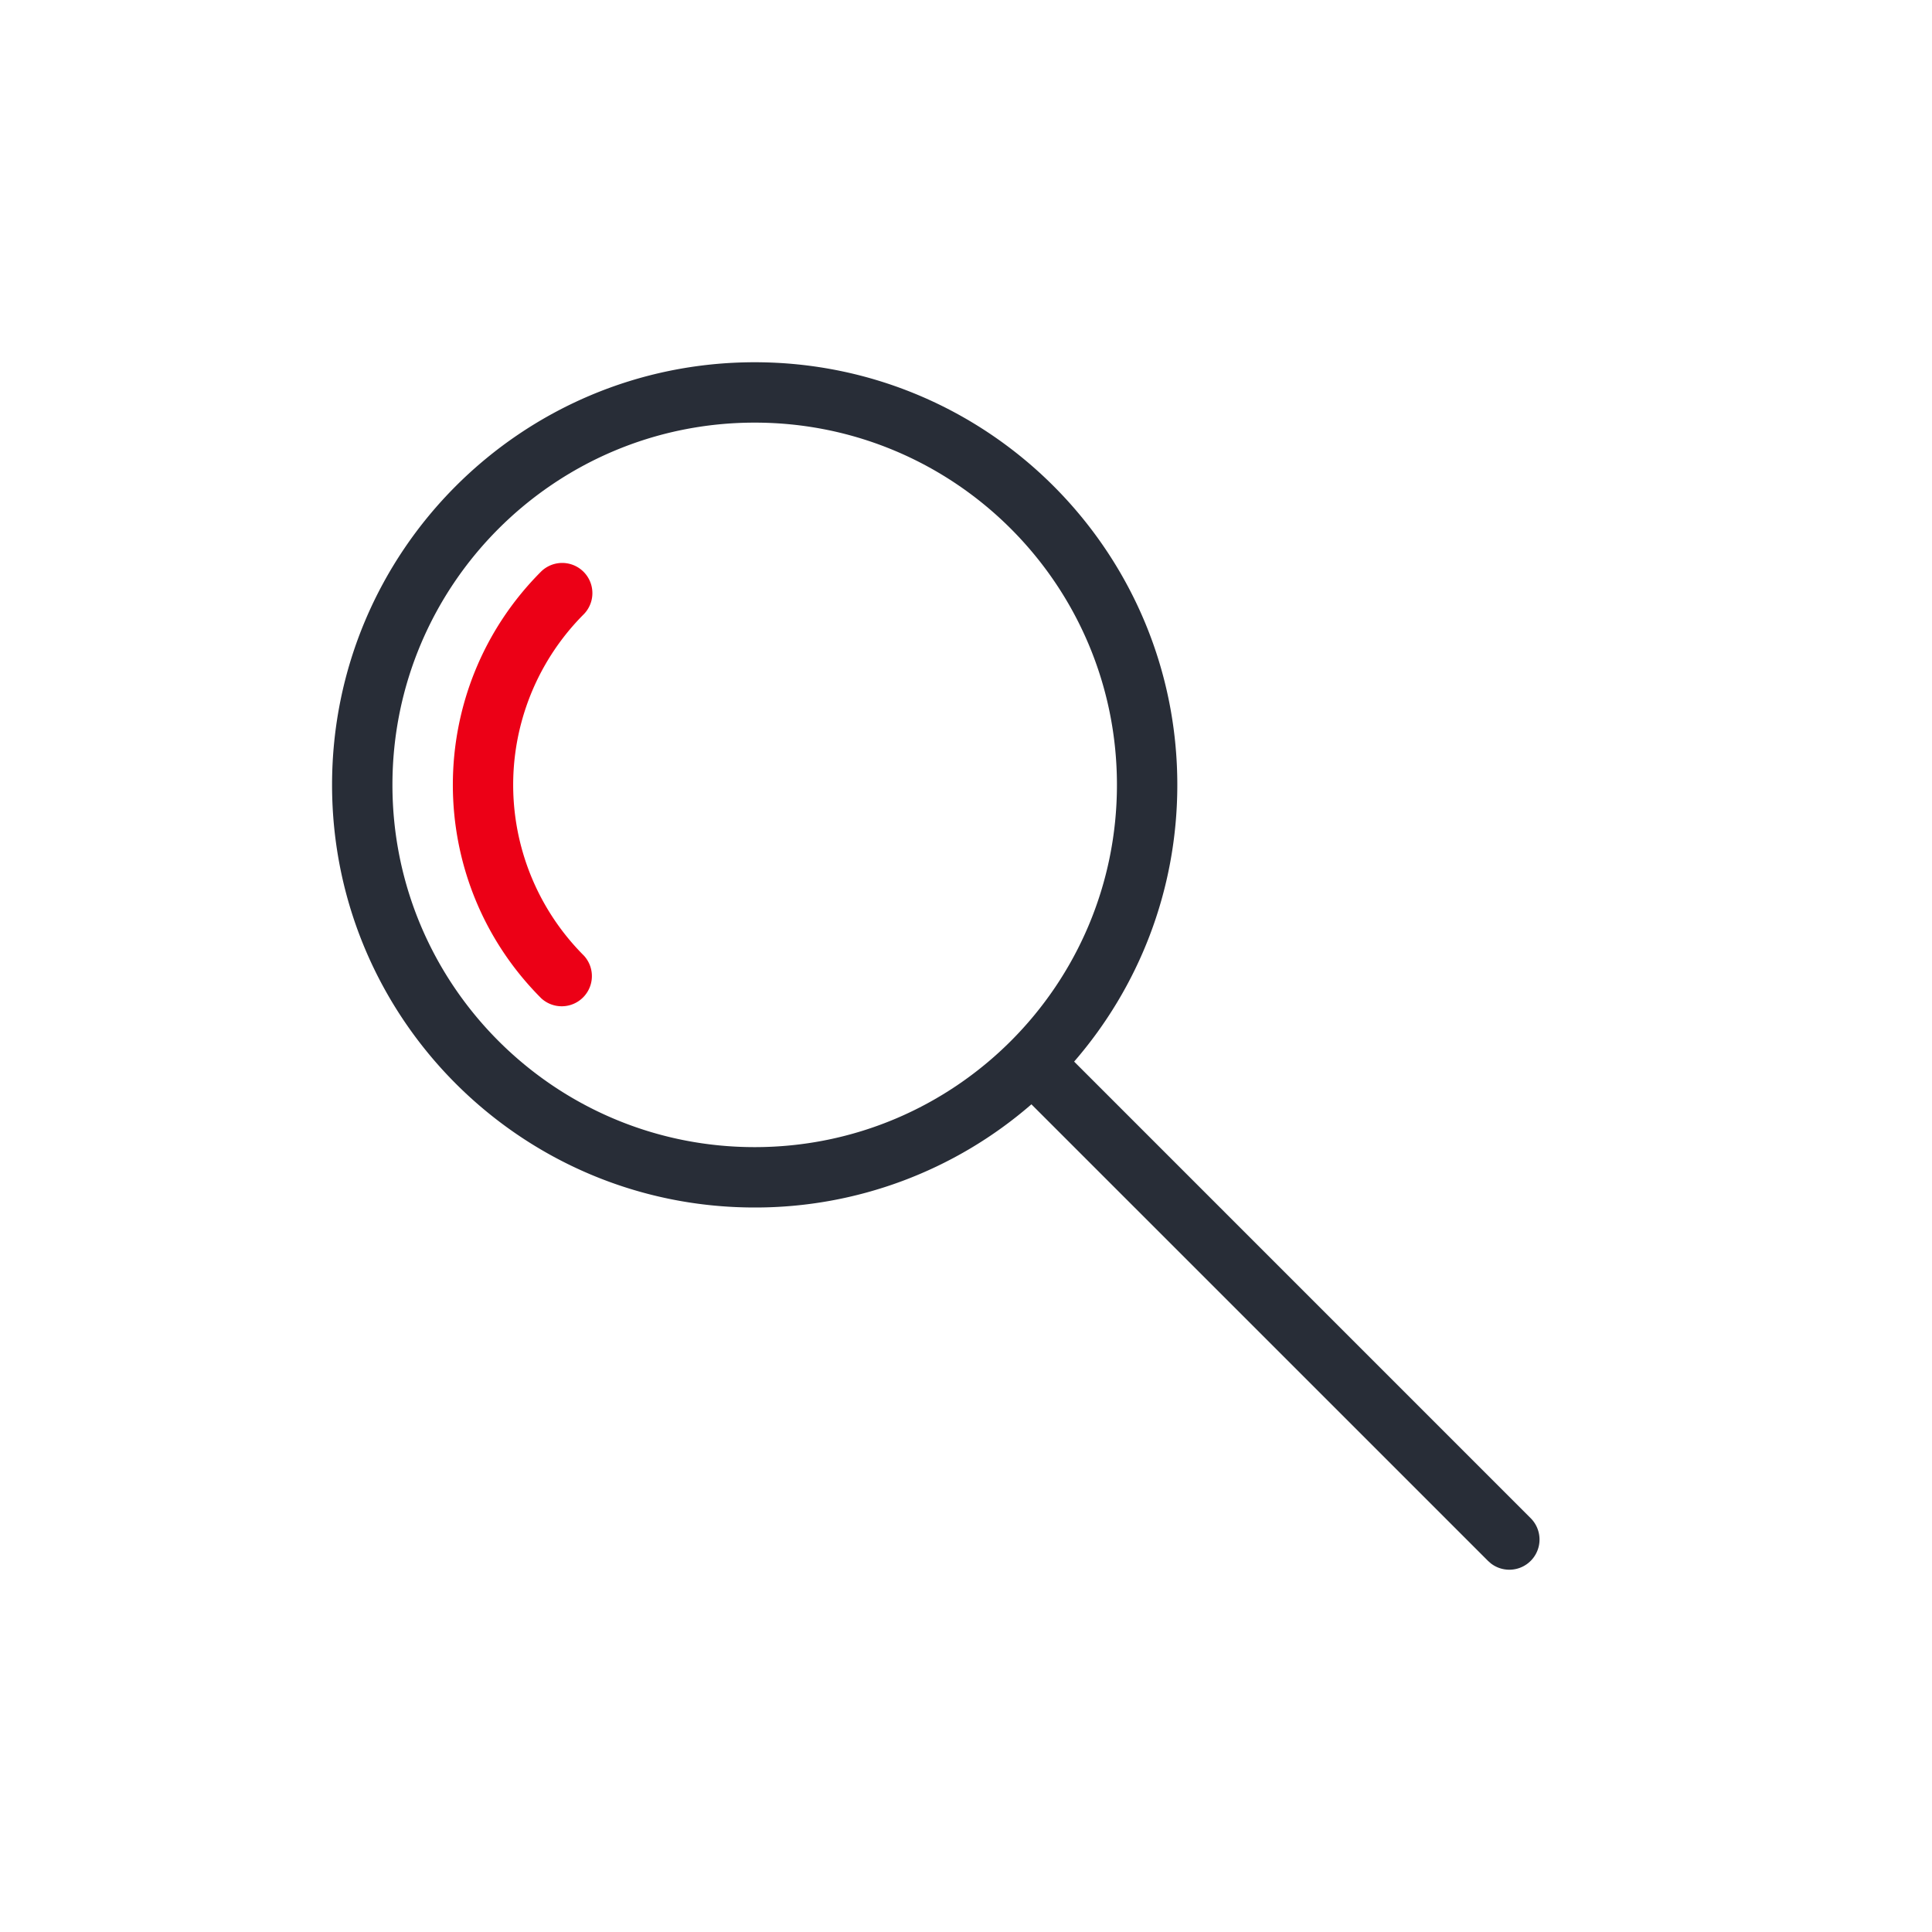 <?xml version="1.0"?>
<svg xmlns="http://www.w3.org/2000/svg" version="1.1" width="64" height="64" viewBox="0 0 64 64"><svg width="65" height="64" viewBox="0 0 65 64" x="-1" y="0">
  <g fill="none" fill-rule="evenodd" class="icon-poster">
    <g class="search">
      <g class="icon-style" transform="translate(12 12)">
        <path fill="#282D37" fill-rule="nonzero" d="M14 0c7.732 0 14 6.268 14 14 0 3.506-1.289 6.711-3.418 9.167l15.125 15.126a1 1 0 0 1-1.32 1.497l-.094-.083-15.126-15.125A13.946 13.946 0 0 1 14 28C6.268 28 0 21.732 0 14S6.268 0 14 0zm0 2C7.373 2 2 7.373 2 14s5.373 12 12 12 12-5.373 12-12S20.627 2 14 2z" class="base"/>
        <path fill="#EC0016" d="M6.929 6.929a1 1 0 0 1 1.414 1.414 8 8 0 0 0 0 11.314A1 1 0 0 1 6.93 21.07c-3.905-3.905-3.905-10.237 0-14.142z" class="pulse"/>
      </g>
    </g>
  </g>
</svg></svg>
